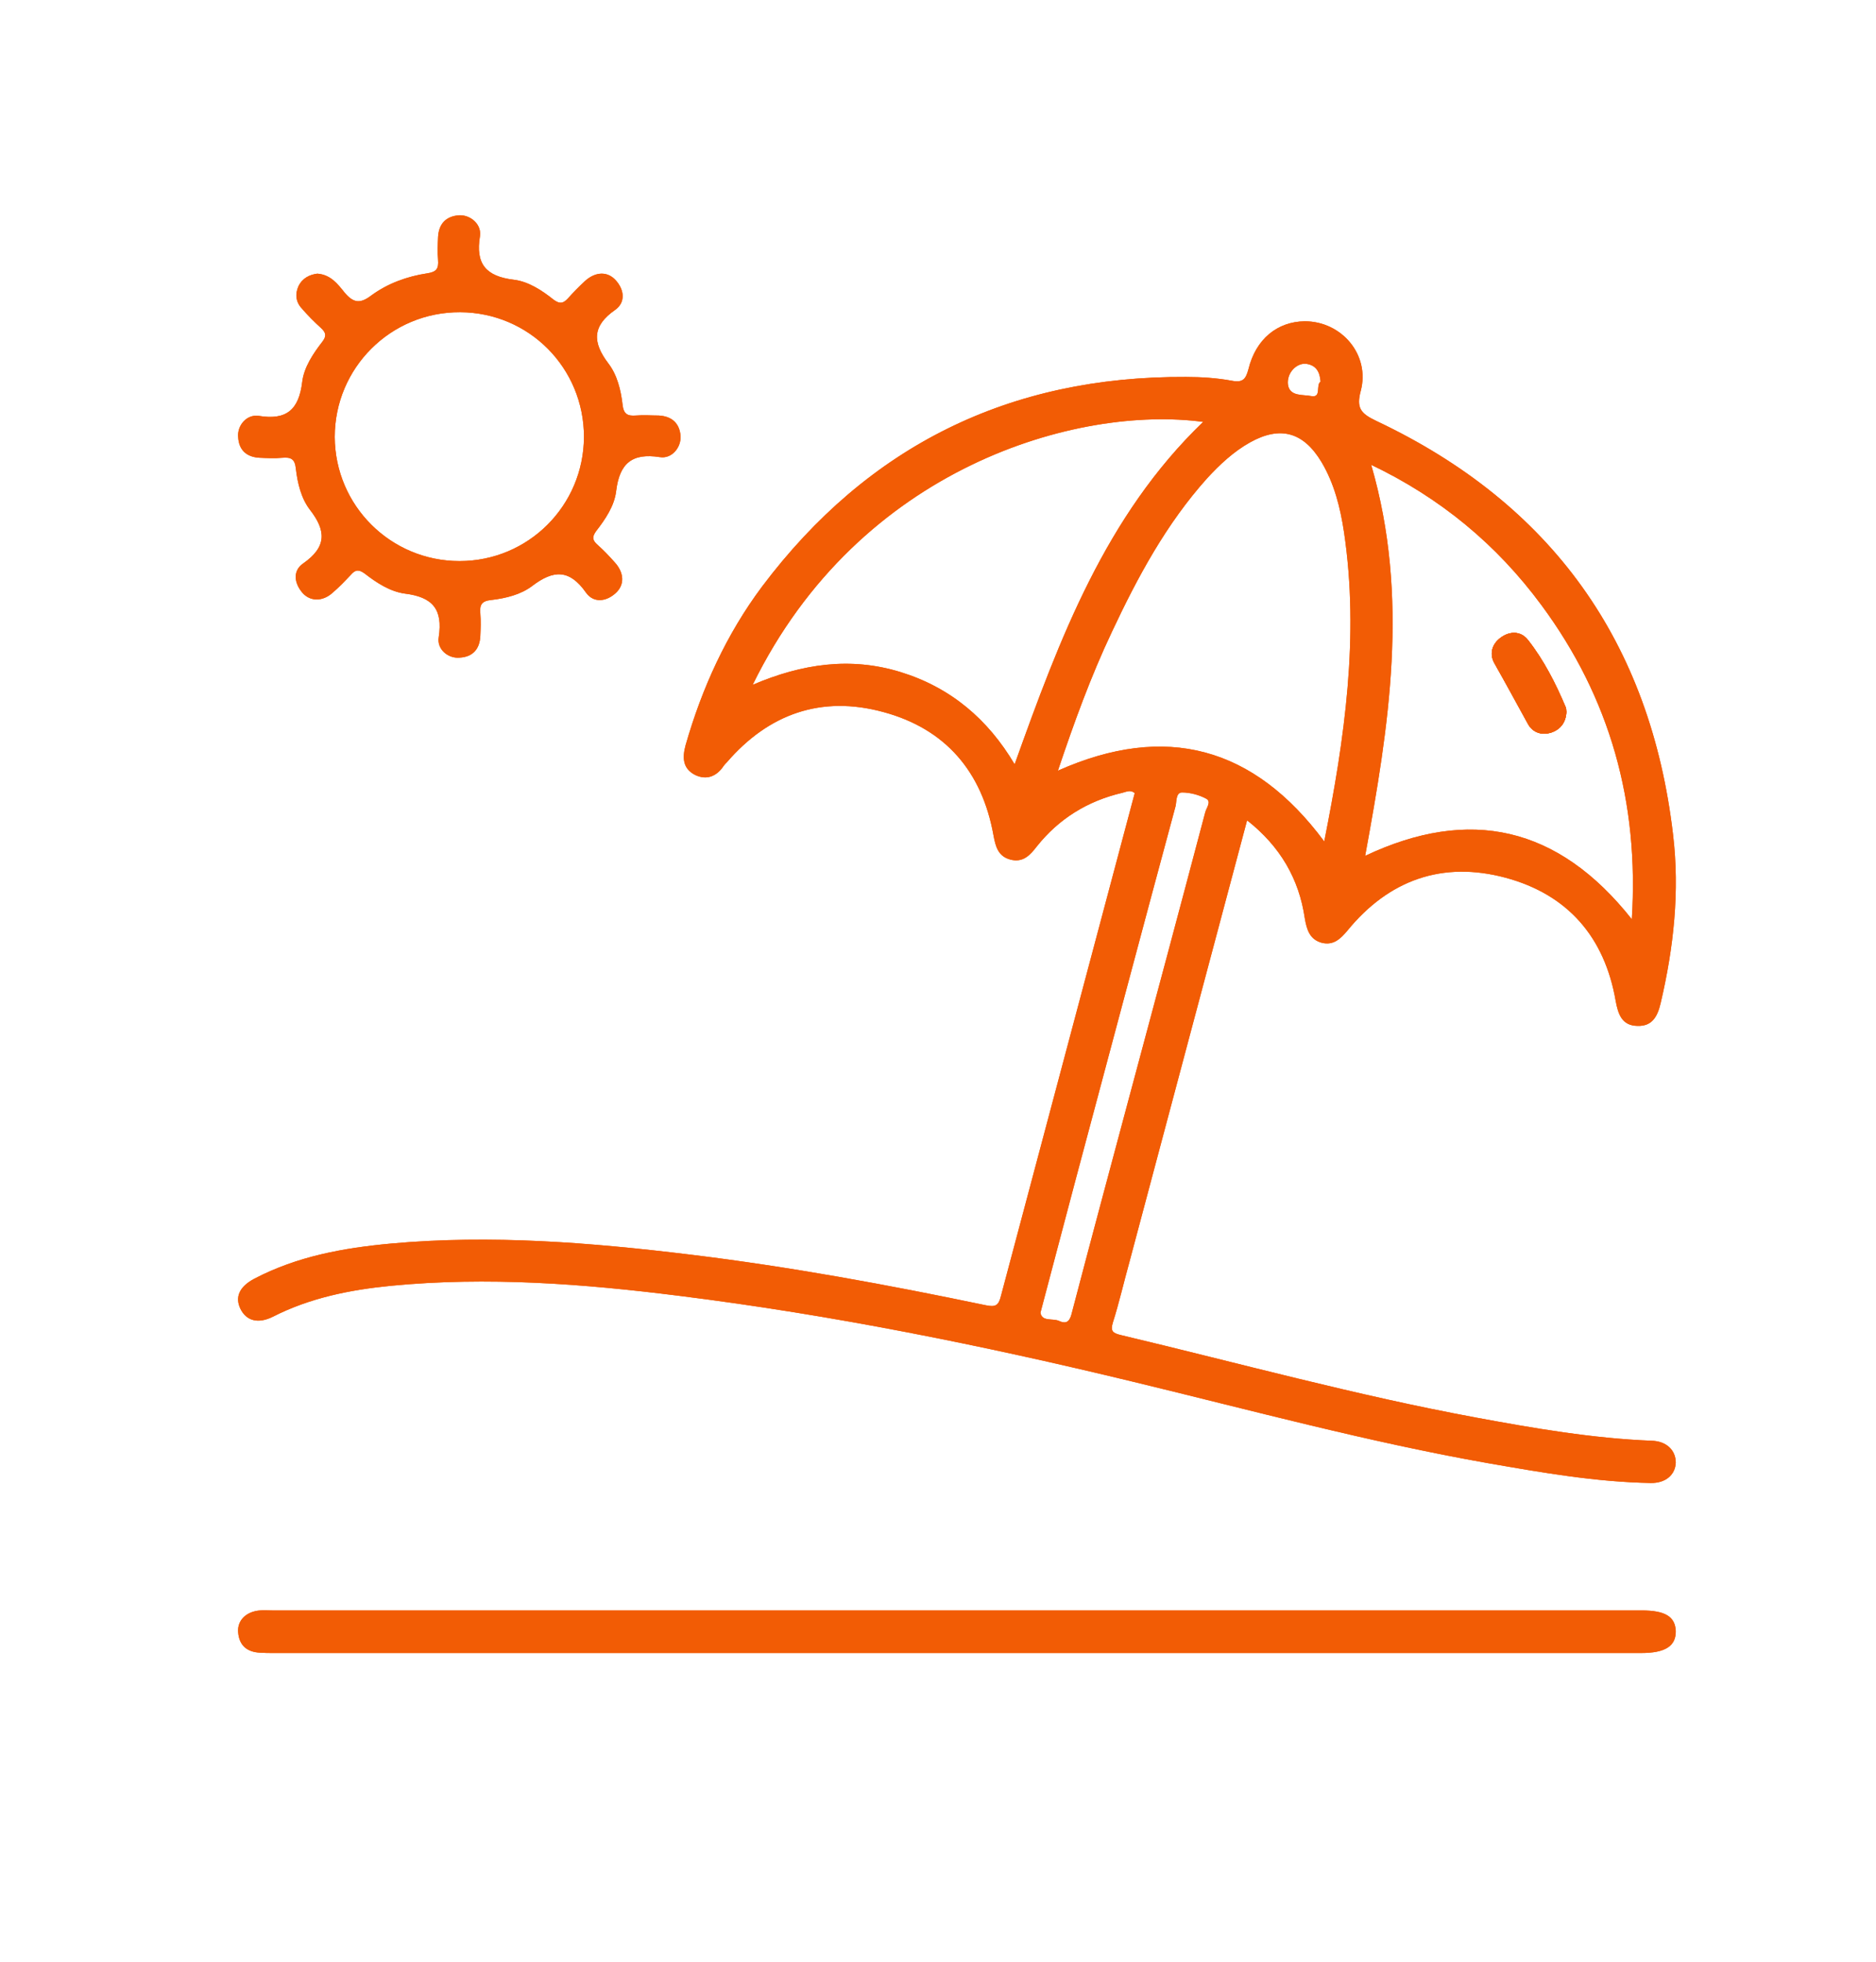 <?xml version="1.0" encoding="UTF-8"?>
<svg id="Calque_1" data-name="Calque 1" xmlns="http://www.w3.org/2000/svg" viewBox="0 0 55.93 58.5">
  <defs>
    <style>
      .cls-1 {
        fill: #f25c05;
      }
    </style>
  </defs>
  <path class="cls-1" d="M19.64,12.39c-.22,0-.45-.02-.68,0-.25,.02-.37-.04-.4-.33-.05-.43-.16-.88-.42-1.22-.48-.63-.49-1.12,.2-1.6,.31-.22,.28-.59,.02-.88-.25-.28-.61-.26-.92,.02-.18,.17-.35,.34-.51,.52-.14,.15-.24,.17-.42,.04-.35-.28-.76-.55-1.2-.6-.82-.1-1.14-.47-1-1.3,.05-.36-.29-.64-.63-.62-.39,.03-.6,.26-.62,.65-.01,.23-.02,.45,0,.68,.02,.25-.04,.36-.32,.4-.6,.09-1.18,.3-1.67,.66-.34,.26-.54,.22-.8-.09-.2-.25-.41-.53-.81-.56-.23,.03-.44,.13-.56,.37-.11,.24-.08,.48,.1,.67,.18,.21,.37,.4,.57,.58,.15,.14,.17,.24,.04,.41-.28,.36-.55,.77-.6,1.2-.1,.82-.46,1.15-1.3,1.01-.36-.05-.64,.29-.61,.63,.02,.39,.25,.6,.64,.62,.23,.01,.45,.02,.68,0,.25-.02,.37,.03,.4,.32,.05,.44,.16,.89,.42,1.23,.49,.63,.5,1.11-.2,1.6-.31,.21-.28,.58-.02,.88,.23,.26,.6,.26,.89,0,.19-.16,.37-.35,.55-.54,.13-.15,.23-.17,.41-.04,.36,.28,.76,.54,1.2,.6,.82,.1,1.14,.46,1.01,1.3-.06,.36,.28,.64,.62,.61,.39-.02,.6-.25,.62-.64,.01-.22,.02-.45,0-.68-.02-.25,.03-.37,.33-.4,.43-.05,.88-.16,1.22-.42,.63-.48,1.11-.5,1.6,.2,.22,.31,.59,.28,.88,.02,.28-.25,.26-.61-.02-.92-.16-.18-.33-.36-.51-.52-.15-.13-.18-.23-.05-.41,.28-.36,.55-.76,.6-1.2,.1-.82,.47-1.14,1.3-1.01,.36,.06,.64-.29,.62-.63-.03-.38-.26-.59-.65-.61Zm-5.94,4.34c-2.05,0-3.71-1.65-3.72-3.7,0-2.06,1.67-3.73,3.74-3.72,2.05,.01,3.69,1.66,3.69,3.72-.01,2.05-1.66,3.7-3.71,3.7Zm32.98,4.36c-.3-.71-.65-1.4-1.12-2-.2-.26-.5-.28-.77-.11-.3,.19-.4,.5-.24,.79,.34,.6,.67,1.21,1,1.81,.14,.26,.41,.36,.71,.26,.28-.1,.43-.32,.44-.62-.01-.04,0-.09-.02-.13Zm0,0c-.3-.71-.65-1.4-1.12-2-.2-.26-.5-.28-.77-.11-.3,.19-.4,.5-.24,.79,.34,.6,.67,1.21,1,1.81,.14,.26,.41,.36,.71,.26,.28-.1,.43-.32,.44-.62-.01-.04,0-.09-.02-.13Zm2.56,21.87c-1.76-.07-3.5-.37-5.23-.69-3.57-.66-7.06-1.62-10.59-2.46-.25-.06-.32-.12-.24-.38,.19-.6,.33-1.22,.5-1.83,1.16-4.35,2.32-8.71,3.5-13.14,.99,.78,1.55,1.75,1.72,2.92,.06,.35,.15,.63,.5,.73,.35,.09,.56-.11,.77-.36,1.24-1.52,2.84-2.08,4.71-1.58,1.86,.5,2.96,1.77,3.29,3.68,.07,.38,.18,.73,.64,.74,.46,.02,.61-.3,.7-.68,.39-1.66,.57-3.33,.37-5.02-.67-5.74-3.62-9.87-8.85-12.34-.46-.22-.6-.38-.46-.9,.28-1.07-.57-2.07-1.67-2.07-.82,.01-1.46,.53-1.68,1.43-.08,.3-.17,.41-.51,.34-.44-.08-.9-.11-1.35-.11-5.26-.03-9.48,2.05-12.64,6.25-1.06,1.42-1.79,3.02-2.28,4.73-.1,.37-.09,.7,.29,.89,.34,.16,.64,.04,.85-.28,.03-.04,.06-.07,.09-.1,1.25-1.45,2.82-2,4.66-1.5,1.86,.5,2.95,1.78,3.29,3.68,.06,.32,.13,.62,.5,.72,.38,.1,.59-.13,.79-.39,.66-.83,1.52-1.36,2.55-1.6,.12-.03,.25-.1,.37,.01-1.33,5-2.66,10-3.99,15-.07,.28-.16,.33-.45,.27-2.92-.61-5.85-1.15-8.81-1.51s-5.93-.6-8.92-.33c-1.42,.13-2.8,.38-4.08,1.05-.45,.24-.58,.55-.41,.9,.18,.36,.53,.45,.97,.23,1.1-.56,2.29-.8,3.51-.92,2.88-.28,5.75-.06,8.61,.3,4.56,.57,9.06,1.48,13.52,2.56,3.52,.85,7.02,1.8,10.59,2.43,1.61,.28,3.21,.56,4.84,.59,.45,.01,.74-.25,.75-.61,0-.37-.28-.64-.72-.65Zm-8.36-29.1c2.05,.98,3.74,2.37,5.08,4.19,2.04,2.76,2.91,5.87,2.69,9.36-2.2-2.78-4.84-3.36-7.95-1.89,.71-3.87,1.33-7.7,.18-11.66Zm-1.93-3.01c.28,.04,.4,.23,.42,.53-.15,.1,.04,.49-.28,.43-.24-.05-.63,.02-.69-.33-.05-.36,.26-.67,.55-.63Zm-8.7,11.94c-.8-1.35-1.91-2.29-3.4-2.75s-2.94-.25-4.41,.38c3.19-6.52,9.71-8.34,13.43-7.84-2.91,2.8-4.28,6.46-5.62,10.21Zm1.29,.19c.48-1.43,.98-2.81,1.61-4.14,.77-1.64,1.62-3.22,2.84-4.58,.38-.41,.78-.79,1.28-1.07,.9-.5,1.59-.31,2.13,.59,.38,.64,.56,1.36,.67,2.09,.46,3.1,.02,6.15-.59,9.22-2.1-2.83-4.73-3.54-7.94-2.11Zm.04,16.41c-.19-.09-.52,.03-.56-.25,.37-1.39,.71-2.7,1.06-4.01,.99-3.7,1.97-7.4,2.97-11.1,.03-.15,.01-.4,.19-.4,.24,0,.51,.07,.73,.19,.15,.09-.01,.28-.04,.41-.76,2.88-1.53,5.75-2.3,8.62-.56,2.09-1.12,4.18-1.67,6.28-.05,.21-.12,.38-.38,.26Zm13.97-17.81c.14,.26,.41,.36,.71,.26,.28-.1,.43-.32,.44-.62-.01-.04,0-.09-.02-.13-.3-.71-.65-1.4-1.12-2-.2-.26-.5-.28-.77-.11-.3,.19-.4,.5-.24,.79,.34,.6,.67,1.21,1,1.81Zm1.13-.49c-.3-.71-.65-1.4-1.12-2-.2-.26-.5-.28-.77-.11-.3,.19-.4,.5-.24,.79,.34,.6,.67,1.21,1,1.81,.14,.26,.41,.36,.71,.26,.28-.1,.43-.32,.44-.62-.01-.04,0-.09-.02-.13Zm0,0c-.3-.71-.65-1.4-1.12-2-.2-.26-.5-.28-.77-.11-.3,.19-.4,.5-.24,.79,.34,.6,.67,1.21,1,1.81,.14,.26,.41,.36,.71,.26,.28-.1,.43-.32,.44-.62-.01-.04,0-.09-.02-.13Zm2.26,26.93H8.11c-.12,0-.24-.01-.36,0-.4,.03-.68,.29-.65,.65,.03,.39,.26,.59,.65,.61,.13,.01,.27,.01,.4,.01H48.93c.72,0,1.04-.21,1.03-.66-.02-.43-.32-.61-1.02-.61Z"/>
  <path class="cls-1" d="M46.68,21.09c-.3-.71-.65-1.4-1.12-2-.2-.26-.5-.28-.77-.11-.3,.19-.4,.5-.24,.79,.34,.6,.67,1.21,1,1.81,.14,.26,.41,.36,.71,.26,.28-.1,.43-.32,.44-.62-.01-.04,0-.09-.02-.13Zm0,0c-.3-.71-.65-1.4-1.12-2-.2-.26-.5-.28-.77-.11-.3,.19-.4,.5-.24,.79,.34,.6,.67,1.21,1,1.81,.14,.26,.41,.36,.71,.26,.28-.1,.43-.32,.44-.62-.01-.04,0-.09-.02-.13Zm2.56,21.87c-1.76-.07-3.5-.37-5.23-.69-3.57-.66-7.06-1.62-10.59-2.46-.25-.06-.32-.12-.24-.38,.19-.6,.33-1.22,.5-1.83,1.16-4.35,2.32-8.71,3.5-13.14,.99,.78,1.55,1.75,1.72,2.92,.06,.35,.15,.63,.5,.73,.35,.09,.56-.11,.77-.36,1.24-1.52,2.84-2.08,4.71-1.58,1.86,.5,2.96,1.77,3.29,3.68,.07,.38,.18,.73,.64,.74,.46,.02,.61-.3,.7-.68,.39-1.66,.57-3.33,.37-5.02-.67-5.74-3.62-9.87-8.85-12.34-.46-.22-.6-.38-.46-.9,.28-1.07-.57-2.07-1.67-2.07-.82,.01-1.46,.53-1.68,1.43-.08,.3-.17,.41-.51,.34-.44-.08-.9-.11-1.35-.11-5.26-.03-9.48,2.05-12.64,6.25-1.06,1.42-1.79,3.02-2.28,4.73-.1,.37-.09,.7,.29,.89,.34,.16,.64,.04,.85-.28,.03-.04,.06-.07,.09-.1,1.25-1.45,2.82-2,4.66-1.5,1.86,.5,2.95,1.78,3.29,3.68,.06,.32,.13,.62,.5,.72,.38,.1,.59-.13,.79-.39,.66-.83,1.52-1.36,2.55-1.6,.12-.03,.25-.1,.37,.01-1.33,5-2.66,10-3.99,15-.07,.28-.16,.33-.45,.27-2.92-.61-5.85-1.15-8.81-1.51s-5.93-.6-8.92-.33c-1.42,.13-2.8,.38-4.08,1.05-.45,.24-.58,.55-.41,.9,.18,.36,.53,.45,.97,.23,1.1-.56,2.29-.8,3.51-.92,2.88-.28,5.75-.06,8.61,.3,4.56,.57,9.06,1.48,13.52,2.56,3.52,.85,7.02,1.8,10.59,2.43,1.61,.28,3.21,.56,4.84,.59,.45,.01,.74-.25,.75-.61,0-.37-.28-.64-.72-.65Zm-8.36-29.1c2.05,.98,3.74,2.37,5.08,4.19,2.04,2.76,2.91,5.87,2.69,9.36-2.2-2.78-4.84-3.36-7.95-1.89,.71-3.87,1.33-7.7,.18-11.66Zm-1.93-3.01c.28,.04,.4,.23,.42,.53-.15,.1,.04,.49-.28,.43-.24-.05-.63,.02-.69-.33-.05-.36,.26-.67,.55-.63Zm-8.7,11.94c-.8-1.35-1.91-2.29-3.4-2.75s-2.94-.25-4.41,.38c3.19-6.52,9.71-8.34,13.43-7.84-2.91,2.8-4.28,6.46-5.62,10.21Zm1.29,.19c.48-1.43,.98-2.81,1.61-4.14,.77-1.64,1.62-3.22,2.84-4.58,.38-.41,.78-.79,1.28-1.07,.9-.5,1.59-.31,2.13,.59,.38,.64,.56,1.36,.67,2.09,.46,3.1,.02,6.15-.59,9.22-2.1-2.83-4.73-3.54-7.94-2.11Zm.04,16.41c-.19-.09-.52,.03-.56-.25,.37-1.39,.71-2.7,1.06-4.01,.99-3.7,1.97-7.4,2.97-11.1,.03-.15,.01-.4,.19-.4,.24,0,.51,.07,.73,.19,.15,.09-.01,.28-.04,.41-.76,2.88-1.53,5.75-2.3,8.62-.56,2.09-1.12,4.18-1.67,6.28-.05,.21-.12,.38-.38,.26Zm13.97-17.81c.14,.26,.41,.36,.71,.26,.28-.1,.43-.32,.44-.62-.01-.04,0-.09-.02-.13-.3-.71-.65-1.4-1.12-2-.2-.26-.5-.28-.77-.11-.3,.19-.4,.5-.24,.79,.34,.6,.67,1.21,1,1.81Zm1.13-.49c-.3-.71-.65-1.4-1.12-2-.2-.26-.5-.28-.77-.11-.3,.19-.4,.5-.24,.79,.34,.6,.67,1.21,1,1.81,.14,.26,.41,.36,.71,.26,.28-.1,.43-.32,.44-.62-.01-.04,0-.09-.02-.13Zm0,0c-.3-.71-.65-1.4-1.12-2-.2-.26-.5-.28-.77-.11-.3,.19-.4,.5-.24,.79,.34,.6,.67,1.21,1,1.81,.14,.26,.41,.36,.71,.26,.28-.1,.43-.32,.44-.62-.01-.04,0-.09-.02-.13Z"/>
  <path class="cls-1" d="M49.96,48.63c.01,.45-.31,.66-1.03,.66H8.15c-.13,0-.27,0-.4-.01-.39-.02-.62-.22-.65-.61-.03-.36,.25-.62,.65-.65,.12-.01,.24,0,.36,0H48.94c.7,0,1,.18,1.02,.61Z"/>
  <path class="cls-1" d="M19.64,12.39c-.22,0-.45-.02-.68,0-.25,.02-.37-.04-.4-.33-.05-.43-.16-.88-.42-1.22-.48-.63-.49-1.12,.2-1.6,.31-.22,.28-.59,.02-.88-.25-.28-.61-.26-.92,.02-.18,.17-.35,.34-.51,.52-.14,.15-.24,.17-.42,.04-.35-.28-.76-.55-1.2-.6-.82-.1-1.14-.47-1-1.3,.05-.36-.29-.64-.63-.62-.39,.03-.6,.26-.62,.65-.01,.23-.02,.45,0,.68,.02,.25-.04,.36-.32,.4-.6,.09-1.18,.3-1.67,.66-.34,.26-.54,.22-.8-.09-.2-.25-.41-.53-.81-.56-.23,.03-.44,.13-.56,.37-.11,.24-.08,.48,.1,.67,.18,.21,.37,.4,.57,.58,.15,.14,.17,.24,.04,.41-.28,.36-.55,.77-.6,1.2-.1,.82-.46,1.15-1.3,1.01-.36-.05-.64,.29-.61,.63,.02,.39,.25,.6,.64,.62,.23,.01,.45,.02,.68,0,.25-.02,.37,.03,.4,.32,.05,.44,.16,.89,.42,1.23,.49,.63,.5,1.11-.2,1.6-.31,.21-.28,.58-.02,.88,.23,.26,.6,.26,.89,0,.19-.16,.37-.35,.55-.54,.13-.15,.23-.17,.41-.04,.36,.28,.76,.54,1.2,.6,.82,.1,1.14,.46,1.01,1.3-.06,.36,.28,.64,.62,.61,.39-.02,.6-.25,.62-.64,.01-.22,.02-.45,0-.68-.02-.25,.03-.37,.33-.4,.43-.05,.88-.16,1.22-.42,.63-.48,1.11-.5,1.6,.2,.22,.31,.59,.28,.88,.02,.28-.25,.26-.61-.02-.92-.16-.18-.33-.36-.51-.52-.15-.13-.18-.23-.05-.41,.28-.36,.55-.76,.6-1.2,.1-.82,.47-1.14,1.3-1.01,.36,.06,.64-.29,.62-.63-.03-.38-.26-.59-.65-.61Zm-5.94,4.34c-2.05,0-3.71-1.65-3.72-3.7,0-2.06,1.67-3.73,3.74-3.72,2.05,.01,3.69,1.66,3.69,3.72-.01,2.05-1.66,3.7-3.71,3.7Z"/>
  <path class="cls-1" d="M46.7,21.22c-.01,.3-.16,.52-.44,.62-.3,.1-.57,0-.71-.26-.33-.6-.66-1.21-1-1.81-.16-.29-.06-.6,.24-.79,.27-.17,.57-.15,.77,.11,.47,.6,.82,1.29,1.12,2,.02,.04,.01,.09,.02,.13Z"/>
  <path class="cls-1" d="M46.7,21.22c-.01,.3-.16,.52-.44,.62-.3,.1-.57,0-.71-.26-.33-.6-.66-1.21-1-1.81-.16-.29-.06-.6,.24-.79,.27-.17,.57-.15,.77,.11,.47,.6,.82,1.29,1.12,2,.02,.04,.01,.09,.02,.13Z"/>
</svg>